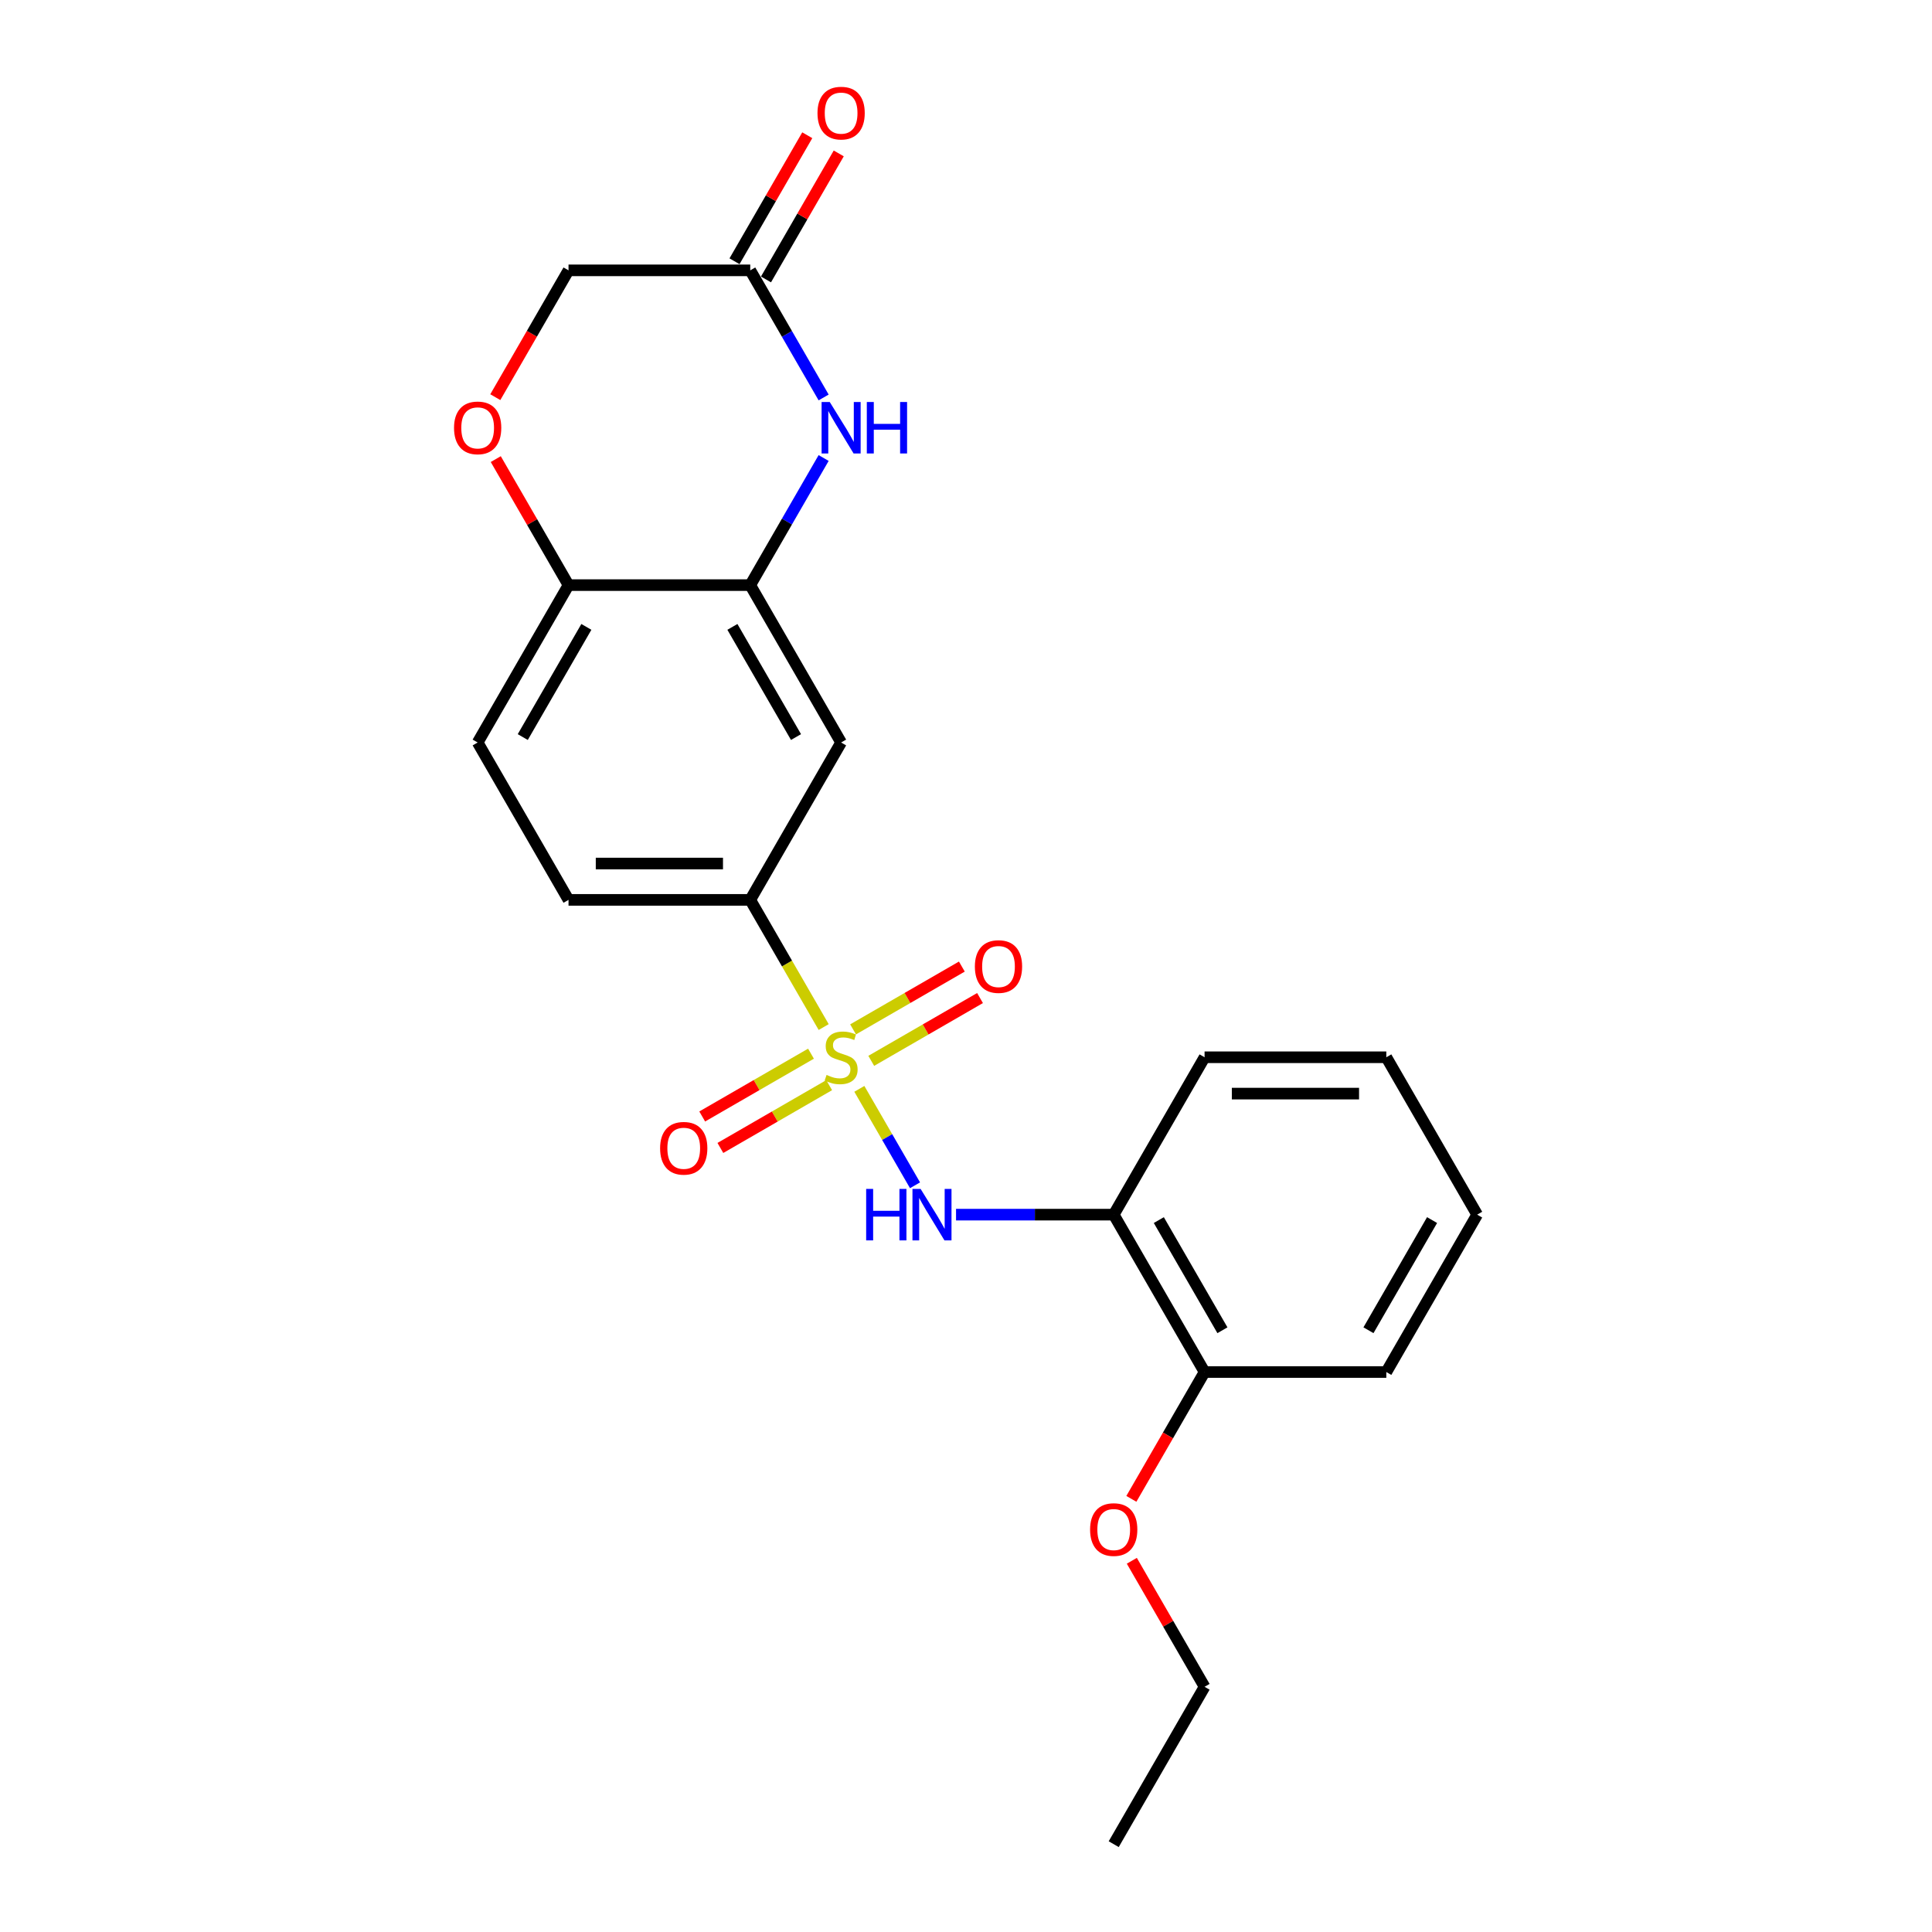 <?xml version='1.0' encoding='iso-8859-1'?>
<svg version='1.1' baseProfile='full'
              xmlns='http://www.w3.org/2000/svg'
                      xmlns:rdkit='http://www.rdkit.org/xml'
                      xmlns:xlink='http://www.w3.org/1999/xlink'
                  xml:space='preserve'
width='1000px' height='1000px' viewBox='0 0 1000 1000'>
<!-- END OF HEADER -->
<rect style='opacity:1.0;fill:#FFFFFF;stroke:none' width='1000' height='1000' x='0' y='0'> </rect>
<path class='bond-0' d='M 444.799,563.587 L 459.208,588.544' style='fill:none;fill-rule:evenodd;stroke:#CCCC00;stroke-width:6px;stroke-linecap:butt;stroke-linejoin:miter;stroke-opacity:1' />
<path class='bond-0' d='M 459.208,588.544 L 473.617,613.501' style='fill:none;fill-rule:evenodd;stroke:#0000FF;stroke-width:6px;stroke-linecap:butt;stroke-linejoin:miter;stroke-opacity:1' />
<path class='bond-2' d='M 426.334,531.605 L 407.331,498.691' style='fill:none;fill-rule:evenodd;stroke:#CCCC00;stroke-width:6px;stroke-linecap:butt;stroke-linejoin:miter;stroke-opacity:1' />
<path class='bond-2' d='M 407.331,498.691 L 388.328,465.777' style='fill:none;fill-rule:evenodd;stroke:#000000;stroke-width:6px;stroke-linecap:butt;stroke-linejoin:miter;stroke-opacity:1' />
<path class='bond-9' d='M 419.765,545.381 L 391.613,561.635' style='fill:none;fill-rule:evenodd;stroke:#CCCC00;stroke-width:6px;stroke-linecap:butt;stroke-linejoin:miter;stroke-opacity:1' />
<path class='bond-9' d='M 391.613,561.635 L 363.461,577.888' style='fill:none;fill-rule:evenodd;stroke:#FF0000;stroke-width:6px;stroke-linecap:butt;stroke-linejoin:miter;stroke-opacity:1' />
<path class='bond-9' d='M 429.171,561.673 L 401.019,577.927' style='fill:none;fill-rule:evenodd;stroke:#CCCC00;stroke-width:6px;stroke-linecap:butt;stroke-linejoin:miter;stroke-opacity:1' />
<path class='bond-9' d='M 401.019,577.927 L 372.867,594.18' style='fill:none;fill-rule:evenodd;stroke:#FF0000;stroke-width:6px;stroke-linecap:butt;stroke-linejoin:miter;stroke-opacity:1' />
<path class='bond-10' d='M 450.956,549.096 L 479.108,532.842' style='fill:none;fill-rule:evenodd;stroke:#CCCC00;stroke-width:6px;stroke-linecap:butt;stroke-linejoin:miter;stroke-opacity:1' />
<path class='bond-10' d='M 479.108,532.842 L 507.259,516.589' style='fill:none;fill-rule:evenodd;stroke:#FF0000;stroke-width:6px;stroke-linecap:butt;stroke-linejoin:miter;stroke-opacity:1' />
<path class='bond-10' d='M 441.55,532.804 L 469.701,516.55' style='fill:none;fill-rule:evenodd;stroke:#CCCC00;stroke-width:6px;stroke-linecap:butt;stroke-linejoin:miter;stroke-opacity:1' />
<path class='bond-10' d='M 469.701,516.55 L 497.853,500.297' style='fill:none;fill-rule:evenodd;stroke:#FF0000;stroke-width:6px;stroke-linecap:butt;stroke-linejoin:miter;stroke-opacity:1' />
<path class='bond-5' d='M 494.846,628.7 L 535.651,628.7' style='fill:none;fill-rule:evenodd;stroke:#0000FF;stroke-width:6px;stroke-linecap:butt;stroke-linejoin:miter;stroke-opacity:1' />
<path class='bond-5' d='M 535.651,628.7 L 576.456,628.7' style='fill:none;fill-rule:evenodd;stroke:#000000;stroke-width:6px;stroke-linecap:butt;stroke-linejoin:miter;stroke-opacity:1' />
<path class='bond-1' d='M 426.313,237.064 L 407.321,269.959' style='fill:none;fill-rule:evenodd;stroke:#0000FF;stroke-width:6px;stroke-linecap:butt;stroke-linejoin:miter;stroke-opacity:1' />
<path class='bond-1' d='M 407.321,269.959 L 388.328,302.854' style='fill:none;fill-rule:evenodd;stroke:#000000;stroke-width:6px;stroke-linecap:butt;stroke-linejoin:miter;stroke-opacity:1' />
<path class='bond-6' d='M 426.313,205.722 L 407.321,172.827' style='fill:none;fill-rule:evenodd;stroke:#0000FF;stroke-width:6px;stroke-linecap:butt;stroke-linejoin:miter;stroke-opacity:1' />
<path class='bond-6' d='M 407.321,172.827 L 388.328,139.931' style='fill:none;fill-rule:evenodd;stroke:#000000;stroke-width:6px;stroke-linecap:butt;stroke-linejoin:miter;stroke-opacity:1' />
<path class='bond-4' d='M 388.328,465.777 L 435.36,384.316' style='fill:none;fill-rule:evenodd;stroke:#000000;stroke-width:6px;stroke-linecap:butt;stroke-linejoin:miter;stroke-opacity:1' />
<path class='bond-12' d='M 388.328,465.777 L 294.265,465.777' style='fill:none;fill-rule:evenodd;stroke:#000000;stroke-width:6px;stroke-linecap:butt;stroke-linejoin:miter;stroke-opacity:1' />
<path class='bond-12' d='M 374.219,446.964 L 308.375,446.964' style='fill:none;fill-rule:evenodd;stroke:#000000;stroke-width:6px;stroke-linecap:butt;stroke-linejoin:miter;stroke-opacity:1' />
<path class='bond-3' d='M 388.328,302.854 L 435.36,384.316' style='fill:none;fill-rule:evenodd;stroke:#000000;stroke-width:6px;stroke-linecap:butt;stroke-linejoin:miter;stroke-opacity:1' />
<path class='bond-3' d='M 379.091,324.48 L 412.013,381.503' style='fill:none;fill-rule:evenodd;stroke:#000000;stroke-width:6px;stroke-linecap:butt;stroke-linejoin:miter;stroke-opacity:1' />
<path class='bond-23' d='M 388.328,302.854 L 294.265,302.854' style='fill:none;fill-rule:evenodd;stroke:#000000;stroke-width:6px;stroke-linecap:butt;stroke-linejoin:miter;stroke-opacity:1' />
<path class='bond-11' d='M 576.456,628.7 L 623.487,710.161' style='fill:none;fill-rule:evenodd;stroke:#000000;stroke-width:6px;stroke-linecap:butt;stroke-linejoin:miter;stroke-opacity:1' />
<path class='bond-11' d='M 599.803,631.513 L 632.725,688.536' style='fill:none;fill-rule:evenodd;stroke:#000000;stroke-width:6px;stroke-linecap:butt;stroke-linejoin:miter;stroke-opacity:1' />
<path class='bond-17' d='M 576.456,628.7 L 623.487,547.238' style='fill:none;fill-rule:evenodd;stroke:#000000;stroke-width:6px;stroke-linecap:butt;stroke-linejoin:miter;stroke-opacity:1' />
<path class='bond-13' d='M 396.475,144.635 L 415.304,112.022' style='fill:none;fill-rule:evenodd;stroke:#000000;stroke-width:6px;stroke-linecap:butt;stroke-linejoin:miter;stroke-opacity:1' />
<path class='bond-13' d='M 415.304,112.022 L 434.133,79.409' style='fill:none;fill-rule:evenodd;stroke:#FF0000;stroke-width:6px;stroke-linecap:butt;stroke-linejoin:miter;stroke-opacity:1' />
<path class='bond-13' d='M 380.182,135.228 L 399.011,102.615' style='fill:none;fill-rule:evenodd;stroke:#000000;stroke-width:6px;stroke-linecap:butt;stroke-linejoin:miter;stroke-opacity:1' />
<path class='bond-13' d='M 399.011,102.615 L 417.841,70.002' style='fill:none;fill-rule:evenodd;stroke:#FF0000;stroke-width:6px;stroke-linecap:butt;stroke-linejoin:miter;stroke-opacity:1' />
<path class='bond-25' d='M 388.328,139.931 L 294.265,139.931' style='fill:none;fill-rule:evenodd;stroke:#000000;stroke-width:6px;stroke-linecap:butt;stroke-linejoin:miter;stroke-opacity:1' />
<path class='bond-7' d='M 256.607,237.628 L 275.436,270.241' style='fill:none;fill-rule:evenodd;stroke:#FF0000;stroke-width:6px;stroke-linecap:butt;stroke-linejoin:miter;stroke-opacity:1' />
<path class='bond-7' d='M 275.436,270.241 L 294.265,302.854' style='fill:none;fill-rule:evenodd;stroke:#000000;stroke-width:6px;stroke-linecap:butt;stroke-linejoin:miter;stroke-opacity:1' />
<path class='bond-14' d='M 256.368,205.571 L 275.316,172.751' style='fill:none;fill-rule:evenodd;stroke:#FF0000;stroke-width:6px;stroke-linecap:butt;stroke-linejoin:miter;stroke-opacity:1' />
<path class='bond-14' d='M 275.316,172.751 L 294.265,139.931' style='fill:none;fill-rule:evenodd;stroke:#000000;stroke-width:6px;stroke-linecap:butt;stroke-linejoin:miter;stroke-opacity:1' />
<path class='bond-8' d='M 294.265,302.854 L 247.233,384.316' style='fill:none;fill-rule:evenodd;stroke:#000000;stroke-width:6px;stroke-linecap:butt;stroke-linejoin:miter;stroke-opacity:1' />
<path class='bond-8' d='M 303.502,324.48 L 270.58,381.503' style='fill:none;fill-rule:evenodd;stroke:#000000;stroke-width:6px;stroke-linecap:butt;stroke-linejoin:miter;stroke-opacity:1' />
<path class='bond-16' d='M 623.487,710.161 L 604.539,742.981' style='fill:none;fill-rule:evenodd;stroke:#000000;stroke-width:6px;stroke-linecap:butt;stroke-linejoin:miter;stroke-opacity:1' />
<path class='bond-16' d='M 604.539,742.981 L 585.59,775.801' style='fill:none;fill-rule:evenodd;stroke:#FF0000;stroke-width:6px;stroke-linecap:butt;stroke-linejoin:miter;stroke-opacity:1' />
<path class='bond-18' d='M 623.487,710.161 L 717.551,710.161' style='fill:none;fill-rule:evenodd;stroke:#000000;stroke-width:6px;stroke-linecap:butt;stroke-linejoin:miter;stroke-opacity:1' />
<path class='bond-15' d='M 294.265,465.777 L 247.233,384.316' style='fill:none;fill-rule:evenodd;stroke:#000000;stroke-width:6px;stroke-linecap:butt;stroke-linejoin:miter;stroke-opacity:1' />
<path class='bond-19' d='M 585.829,807.858 L 604.658,840.471' style='fill:none;fill-rule:evenodd;stroke:#FF0000;stroke-width:6px;stroke-linecap:butt;stroke-linejoin:miter;stroke-opacity:1' />
<path class='bond-19' d='M 604.658,840.471 L 623.487,873.084' style='fill:none;fill-rule:evenodd;stroke:#000000;stroke-width:6px;stroke-linecap:butt;stroke-linejoin:miter;stroke-opacity:1' />
<path class='bond-20' d='M 623.487,547.238 L 717.551,547.238' style='fill:none;fill-rule:evenodd;stroke:#000000;stroke-width:6px;stroke-linecap:butt;stroke-linejoin:miter;stroke-opacity:1' />
<path class='bond-20' d='M 637.597,566.051 L 703.441,566.051' style='fill:none;fill-rule:evenodd;stroke:#000000;stroke-width:6px;stroke-linecap:butt;stroke-linejoin:miter;stroke-opacity:1' />
<path class='bond-24' d='M 717.551,710.161 L 764.583,628.7' style='fill:none;fill-rule:evenodd;stroke:#000000;stroke-width:6px;stroke-linecap:butt;stroke-linejoin:miter;stroke-opacity:1' />
<path class='bond-24' d='M 708.313,688.536 L 741.236,631.513' style='fill:none;fill-rule:evenodd;stroke:#000000;stroke-width:6px;stroke-linecap:butt;stroke-linejoin:miter;stroke-opacity:1' />
<path class='bond-21' d='M 623.487,873.084 L 576.456,954.545' style='fill:none;fill-rule:evenodd;stroke:#000000;stroke-width:6px;stroke-linecap:butt;stroke-linejoin:miter;stroke-opacity:1' />
<path class='bond-22' d='M 717.551,547.238 L 764.583,628.7' style='fill:none;fill-rule:evenodd;stroke:#000000;stroke-width:6px;stroke-linecap:butt;stroke-linejoin:miter;stroke-opacity:1' />
<path  class='atom-0' d='M 427.835 556.381
Q 428.136 556.494, 429.378 557.021
Q 430.619 557.548, 431.974 557.886
Q 433.366 558.187, 434.721 558.187
Q 437.242 558.187, 438.709 556.983
Q 440.176 555.742, 440.176 553.597
Q 440.176 552.13, 439.424 551.227
Q 438.709 550.324, 437.58 549.835
Q 436.451 549.345, 434.57 548.781
Q 432.2 548.066, 430.77 547.389
Q 429.378 546.712, 428.362 545.282
Q 427.384 543.852, 427.384 541.444
Q 427.384 538.095, 429.641 536.026
Q 431.936 533.957, 436.451 533.957
Q 439.537 533.957, 443.036 535.424
L 442.17 538.321
Q 438.972 537.004, 436.564 537.004
Q 433.968 537.004, 432.538 538.095
Q 431.109 539.149, 431.146 540.993
Q 431.146 542.422, 431.861 543.288
Q 432.614 544.153, 433.667 544.642
Q 434.758 545.131, 436.564 545.696
Q 438.972 546.448, 440.402 547.201
Q 441.832 547.953, 442.848 549.496
Q 443.901 551.001, 443.901 553.597
Q 443.901 557.284, 441.418 559.279
Q 438.972 561.235, 434.871 561.235
Q 432.501 561.235, 430.695 560.708
Q 428.926 560.219, 426.819 559.354
L 427.835 556.381
' fill='#CCCC00'/>
<path  class='atom-1' d='M 448.322 615.38
L 451.934 615.38
L 451.934 626.706
L 465.555 626.706
L 465.555 615.38
L 469.167 615.38
L 469.167 642.019
L 465.555 642.019
L 465.555 629.716
L 451.934 629.716
L 451.934 642.019
L 448.322 642.019
L 448.322 615.38
' fill='#0000FF'/>
<path  class='atom-1' d='M 476.504 615.38
L 485.233 629.49
Q 486.098 630.882, 487.49 633.403
Q 488.882 635.924, 488.958 636.074
L 488.958 615.38
L 492.494 615.38
L 492.494 642.019
L 488.845 642.019
L 479.476 626.593
Q 478.385 624.787, 477.219 622.717
Q 476.09 620.648, 475.751 620.008
L 475.751 642.019
L 472.29 642.019
L 472.29 615.38
L 476.504 615.38
' fill='#0000FF'/>
<path  class='atom-2' d='M 429.472 208.073
L 438.201 222.183
Q 439.066 223.575, 440.459 226.096
Q 441.851 228.617, 441.926 228.767
L 441.926 208.073
L 445.463 208.073
L 445.463 234.712
L 441.813 234.712
L 432.444 219.286
Q 431.353 217.48, 430.187 215.41
Q 429.058 213.341, 428.719 212.701
L 428.719 234.712
L 425.258 234.712
L 425.258 208.073
L 429.472 208.073
' fill='#0000FF'/>
<path  class='atom-2' d='M 448.661 208.073
L 452.273 208.073
L 452.273 219.399
L 465.893 219.399
L 465.893 208.073
L 469.505 208.073
L 469.505 234.712
L 465.893 234.712
L 465.893 222.409
L 452.273 222.409
L 452.273 234.712
L 448.661 234.712
L 448.661 208.073
' fill='#0000FF'/>
<path  class='atom-8' d='M 235.005 221.468
Q 235.005 215.072, 238.165 211.497
Q 241.326 207.923, 247.233 207.923
Q 253.14 207.923, 256.301 211.497
Q 259.461 215.072, 259.461 221.468
Q 259.461 227.94, 256.263 231.627
Q 253.065 235.277, 247.233 235.277
Q 241.364 235.277, 238.165 231.627
Q 235.005 227.977, 235.005 221.468
M 247.233 232.267
Q 251.297 232.267, 253.479 229.558
Q 255.699 226.811, 255.699 221.468
Q 255.699 216.238, 253.479 213.604
Q 251.297 210.933, 247.233 210.933
Q 243.17 210.933, 240.95 213.567
Q 238.768 216.201, 238.768 221.468
Q 238.768 226.849, 240.95 229.558
Q 243.17 232.267, 247.233 232.267
' fill='#FF0000'/>
<path  class='atom-10' d='M 341.671 594.345
Q 341.671 587.949, 344.831 584.375
Q 347.992 580.8, 353.899 580.8
Q 359.806 580.8, 362.967 584.375
Q 366.127 587.949, 366.127 594.345
Q 366.127 600.817, 362.929 604.504
Q 359.731 608.154, 353.899 608.154
Q 348.029 608.154, 344.831 604.504
Q 341.671 600.855, 341.671 594.345
M 353.899 605.144
Q 357.962 605.144, 360.145 602.435
Q 362.365 599.688, 362.365 594.345
Q 362.365 589.116, 360.145 586.482
Q 357.962 583.81, 353.899 583.81
Q 349.835 583.81, 347.615 586.444
Q 345.433 589.078, 345.433 594.345
Q 345.433 599.726, 347.615 602.435
Q 349.835 605.144, 353.899 605.144
' fill='#FF0000'/>
<path  class='atom-11' d='M 504.593 500.282
Q 504.593 493.886, 507.754 490.311
Q 510.914 486.737, 516.822 486.737
Q 522.729 486.737, 525.889 490.311
Q 529.05 493.886, 529.05 500.282
Q 529.05 506.754, 525.852 510.441
Q 522.654 514.09, 516.822 514.09
Q 510.952 514.09, 507.754 510.441
Q 504.593 506.791, 504.593 500.282
M 516.822 511.08
Q 520.885 511.08, 523.067 508.371
Q 525.287 505.625, 525.287 500.282
Q 525.287 495.052, 523.067 492.418
Q 520.885 489.747, 516.822 489.747
Q 512.758 489.747, 510.538 492.381
Q 508.356 495.014, 508.356 500.282
Q 508.356 505.662, 510.538 508.371
Q 512.758 511.08, 516.822 511.08
' fill='#FF0000'/>
<path  class='atom-14' d='M 423.132 58.545
Q 423.132 52.149, 426.293 48.575
Q 429.453 45, 435.36 45
Q 441.267 45, 444.428 48.575
Q 447.589 52.149, 447.589 58.545
Q 447.589 65.017, 444.39 68.704
Q 441.192 72.354, 435.36 72.354
Q 429.491 72.354, 426.293 68.704
Q 423.132 65.055, 423.132 58.545
M 435.36 69.344
Q 439.424 69.344, 441.606 66.635
Q 443.826 63.888, 443.826 58.545
Q 443.826 53.315, 441.606 50.682
Q 439.424 48.01, 435.36 48.01
Q 431.297 48.01, 429.077 50.644
Q 426.895 53.278, 426.895 58.545
Q 426.895 63.926, 429.077 66.635
Q 431.297 69.344, 435.36 69.344
' fill='#FF0000'/>
<path  class='atom-17' d='M 564.227 791.698
Q 564.227 785.302, 567.388 781.727
Q 570.548 778.153, 576.456 778.153
Q 582.363 778.153, 585.523 781.727
Q 588.684 785.302, 588.684 791.698
Q 588.684 798.169, 585.486 801.857
Q 582.287 805.506, 576.456 805.506
Q 570.586 805.506, 567.388 801.857
Q 564.227 798.207, 564.227 791.698
M 576.456 802.496
Q 580.519 802.496, 582.701 799.787
Q 584.921 797.041, 584.921 791.698
Q 584.921 786.468, 582.701 783.834
Q 580.519 781.163, 576.456 781.163
Q 572.392 781.163, 570.172 783.797
Q 567.99 786.43, 567.99 791.698
Q 567.99 797.078, 570.172 799.787
Q 572.392 802.496, 576.456 802.496
' fill='#FF0000'/>
</svg>

